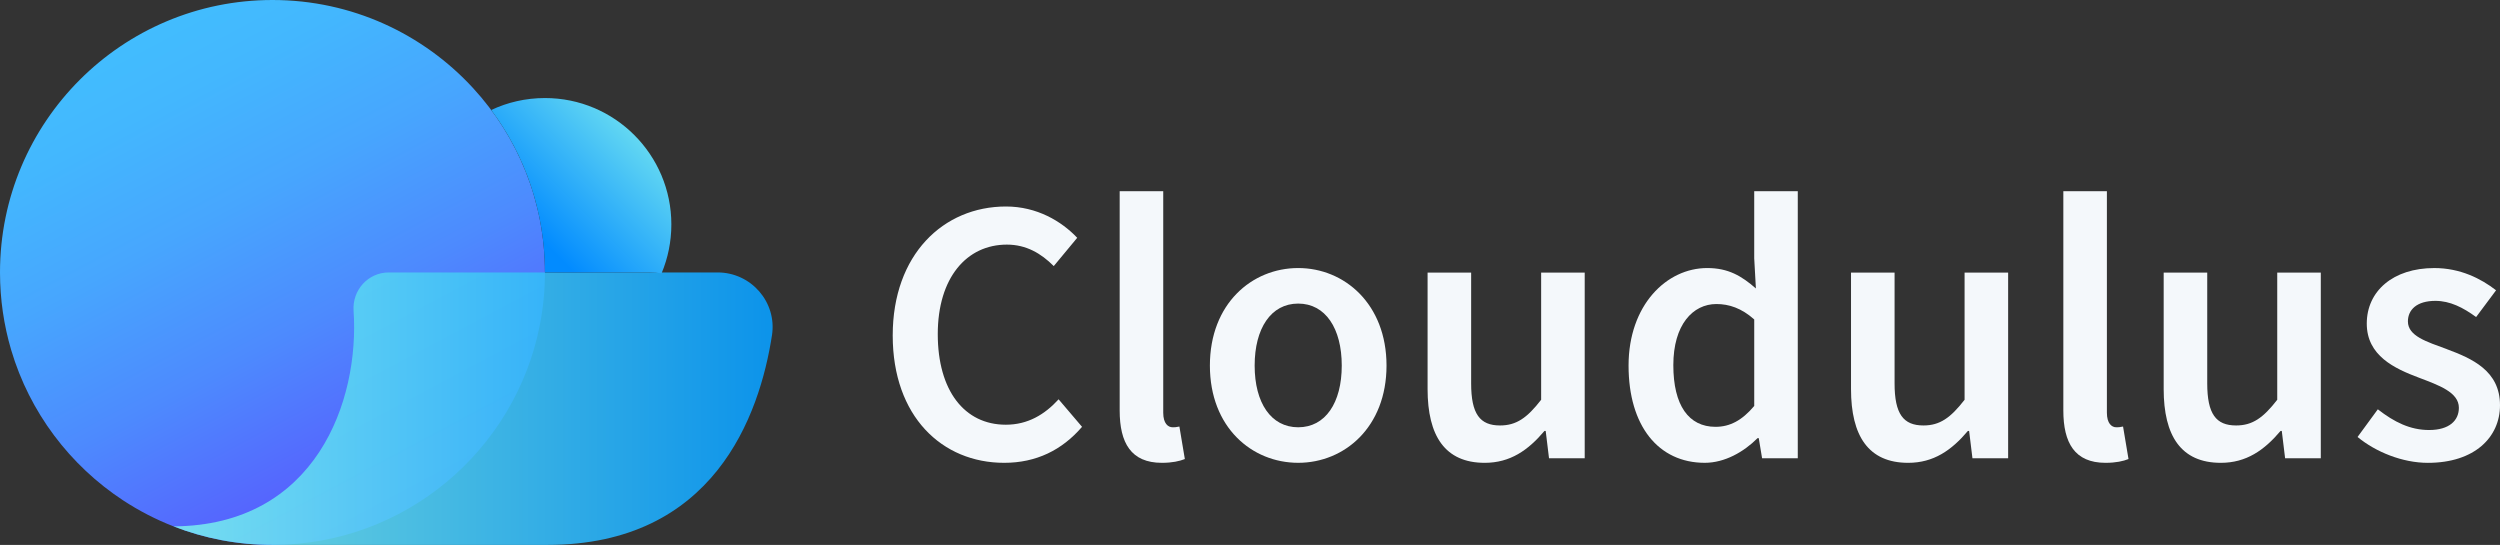 <?xml version="1.0" encoding="UTF-8"?>
<svg id="Layer_2" data-name="Layer 2" xmlns="http://www.w3.org/2000/svg" xmlns:xlink="http://www.w3.org/1999/xlink" viewBox="0 0 2004.82 436.98">
  <rect x="0" y="0" width="2004.82" height="436.98" fill="#333333" stroke="none"/>
  <defs>
    <style>
      .cls-1 {
        fill: url(#linear-gradient-2);
        opacity: .9;
      }

      .cls-2 {
        fill: url(#linear-gradient-3);
      }

      .cls-3 {
        fill: #f4f8fb;
      }

      .cls-4 {
        fill: url(#linear-gradient);
      }
    </style>
    <linearGradient id="linear-gradient" x1="110.3" y1="15.24" x2="329.14" y2="426.35" gradientUnits="userSpaceOnUse">
      <stop offset="0" stop-color="#42befe"/>
      <stop offset=".15" stop-color="#43b7fe"/>
      <stop offset=".36" stop-color="#47a6fe"/>
      <stop offset=".6" stop-color="#4d8afe"/>
      <stop offset=".86" stop-color="#5662fe"/>
      <stop offset=".96" stop-color="#5a52ff"/>
    </linearGradient>
    <linearGradient id="linear-gradient-2" x1="139.18" y1="327.73" x2="619.59" y2="327.73" gradientUnits="userSpaceOnUse">
      <stop offset="0" stop-color="#7bebef"/>
      <stop offset="1" stop-color="#089eff"/>
    </linearGradient>
    <linearGradient id="linear-gradient-3" x1="409.37" y1="206.55" x2="529.79" y2="86.13" gradientUnits="userSpaceOnUse">
      <stop offset=".16" stop-color="#028bff"/>
      <stop offset=".99" stop-color="#7bebef"/>
    </linearGradient>
  </defs>
  <g id="Layer_1-2" data-name="Layer 1">
    <g>
      <g>
        <path class="cls-3" d="M806.59,340.59c-33.23,0-54.57-27.41-54.57-72.64s23.16-71.79,55.42-71.79c15.52,0,27.41,7.03,37.6,17.22l18.8-22.68c-12.49-13.22-32.26-25.1-57.12-25.1-50.21,0-90.83,38.56-90.83,103.44s39.54,102.11,89.38,102.11c25.71,0,46.38-10.19,62.45-28.86l-18.8-22.07c-11.16,12.25-24.74,20.37-42.32,20.37Z"/>
        <path class="cls-3" d="M940.35,342.65c-3.64,0-7.52-3.03-7.52-11.64v-177.66h-34.93v175.84c0,25.95,9.09,41.96,33.83,41.96,8.37,0,14.19-1.34,18.43-3.03l-4.37-26.07c-2.67.61-3.88.61-5.46.61Z"/>
        <path class="cls-3" d="M1041.07,214.95c-37.11,0-70.82,28.62-70.82,78.22s33.71,77.97,70.82,77.97,70.82-28.62,70.82-77.97-33.71-78.22-70.82-78.22ZM1041.07,342.65c-21.83,0-34.93-19.65-34.93-49.48s13.1-49.72,34.93-49.72,34.92,19.89,34.92,49.72-13.1,49.48-34.92,49.48Z"/>
        <path class="cls-3" d="M1235.9,320.58c-11.28,14.55-19.89,20.61-32.99,20.61-16.13,0-23.16-9.21-23.16-33.71v-88.89h-34.93v93.38c0,37.59,13.95,59.18,45.84,59.18,20.37,0,34.8-10.06,47.9-25.59h.97l2.67,21.95h28.62v-148.92h-34.93v101.99Z"/>
        <path class="cls-3" d="M1406.77,207.31l1.33,24.01c-11.52-10.07-22.19-16.37-39.05-16.37-32.62,0-63.06,29.71-63.06,78.22s24.01,77.97,61.12,77.97c16.01,0,31.29-8.73,42.32-19.77h.97l2.67,16.13h28.62v-214.16h-34.93v53.97ZM1406.77,325.55c-9.82,11.64-19.52,16.73-31.05,16.73-21.46,0-33.83-17.1-33.83-49.48s15.64-48.99,34.56-48.99c10.06,0,20.13,3.28,30.32,12.37v69.37Z"/>
        <path class="cls-3" d="M1575.46,320.58c-11.28,14.55-19.89,20.61-32.99,20.61-16.13,0-23.16-9.21-23.16-33.71v-88.89h-34.93v93.38c0,37.59,13.95,59.18,45.84,59.18,20.37,0,34.8-10.06,47.9-25.59h.97l2.67,21.95h28.62v-148.92h-34.93v101.99Z"/>
        <path class="cls-3" d="M1697.1,342.65c-3.64,0-7.52-3.03-7.52-11.64v-177.66h-34.93v175.84c0,25.95,9.09,41.96,33.83,41.96,8.37,0,14.19-1.34,18.43-3.03l-4.37-26.07c-2.67.61-3.88.61-5.46.61Z"/>
        <path class="cls-3" d="M1826.19,320.58c-11.28,14.55-19.89,20.61-32.99,20.61-16.13,0-23.16-9.21-23.16-33.71v-88.89h-34.93v93.38c0,37.59,13.95,59.18,45.84,59.18,20.37,0,34.8-10.06,47.9-25.59h.97l2.67,21.95h28.62v-148.92h-34.93v101.99Z"/>
        <path class="cls-3" d="M1962.14,279.95c-16.13-5.94-31.17-10.43-31.17-22.19,0-9.34,7.1-16.49,22.07-16.49,11.7,0,22.19,5.34,32.62,12.98l16.01-21.46c-12.13-9.4-28.74-17.83-49.48-17.83-33.35,0-54.21,18.67-54.21,44.51s22.32,36.08,41.84,43.41c15.89,6.06,32.02,11.64,32.02,24.13,0,10.19-7.64,17.83-23.89,17.83-15.1,0-27.89-6.3-41.11-16.61l-16.25,22.19c14.55,12.01,36.02,20.74,56.39,20.74,37.59,0,57.84-20.62,57.84-46.2,0-27.77-22.55-37.47-42.69-44.99Z"/>
      </g>
      <g>
        <path class="cls-4" d="M436.98,218.48c0,14.5-1.39,28.64-4.1,42.33-19.72,100.4-108.21,176.17-214.41,176.17-27.98,0-54.72-5.28-79.3-14.86-14.26-5.55-27.8-12.57-40.4-20.83-42.69-28.04-74.99-70.58-89.82-120.67C3.14,260.9,0,240.07,0,218.48,0,97.81,97.81,0,218.48,0c63.68,0,120.97,27.23,160.92,70.67,35.76,38.9,57.59,90.82,57.59,147.8Z"/>
        <path class="cls-1" d="M619.07,268.86c-9.95,64.52-46.7,168.12-180.09,168.12h-220.5c-27.98,0-54.72-5.28-79.3-14.86,114.21-.72,149.25-100.68,144.37-172.86-1.15-16.58,11.61-30.78,28.22-30.78h263.73c26.83,0,47.67,23.85,43.57,50.38Z"/>
        <path class="cls-2" d="M538.38,180c0,13.88-2.8,27.13-7.85,39.19-3.21-.46-6.49-.7-9.85-.7h-83.68c0-48.84-16.02-93.92-43.08-130.29,13.08-6.15,27.69-9.58,43.08-9.58,55.99,0,101.38,45.39,101.38,101.38Z"/>
      </g>
    </g>
  </g>
</svg>